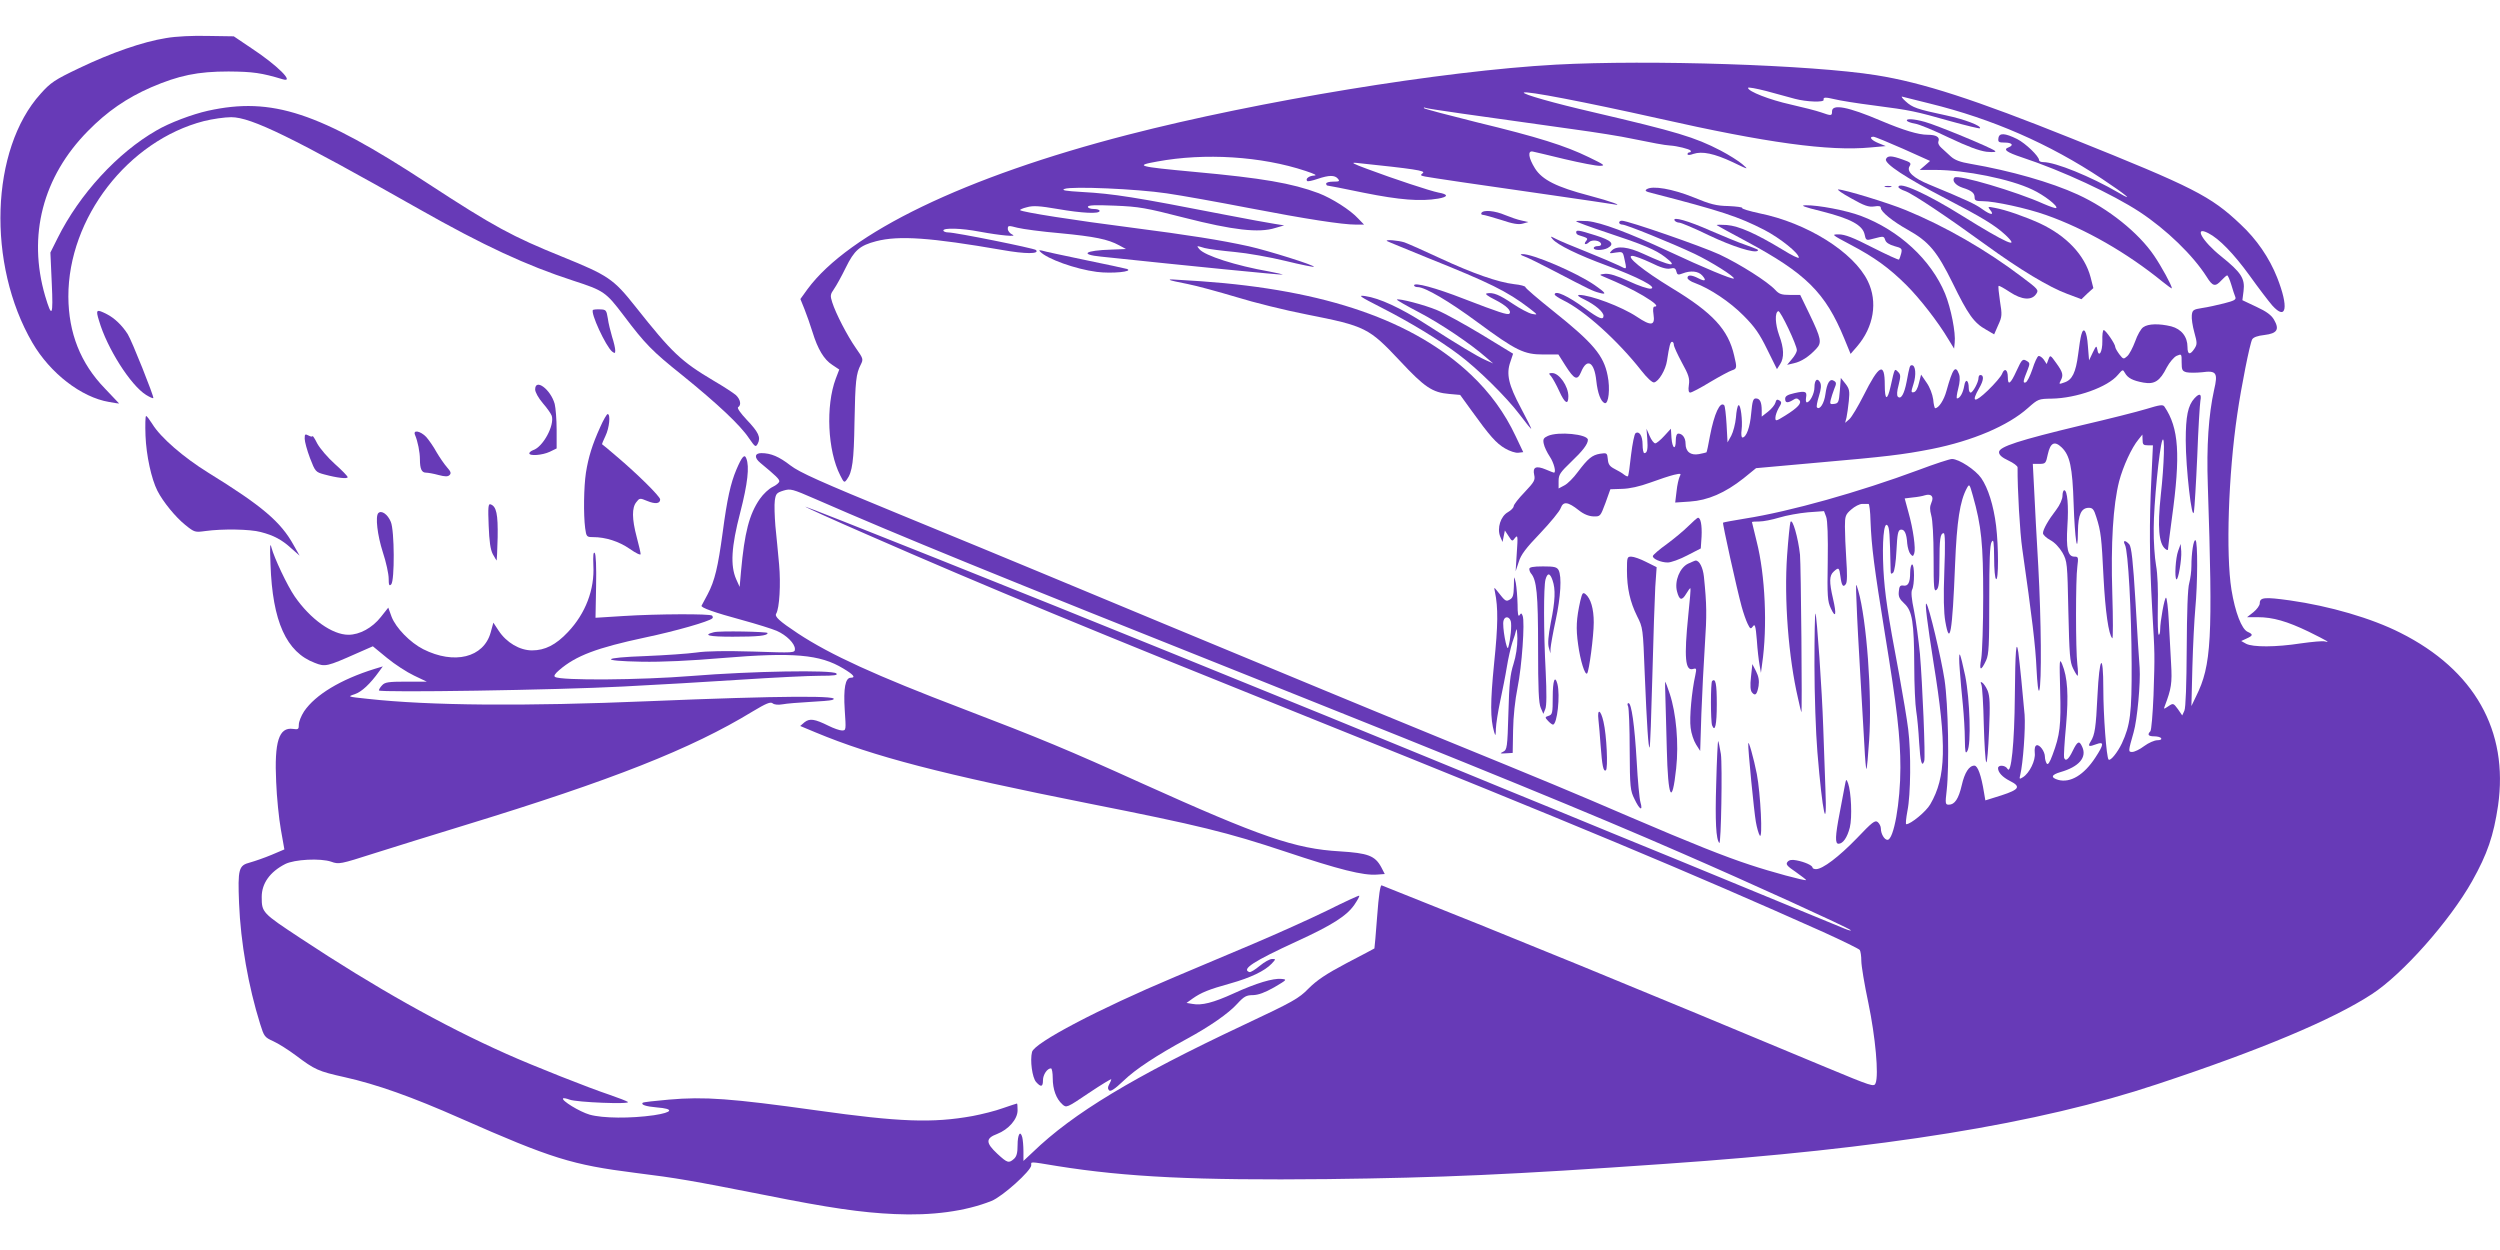 <?xml version="1.0" standalone="no"?>
<!DOCTYPE svg PUBLIC "-//W3C//DTD SVG 20010904//EN"
 "http://www.w3.org/TR/2001/REC-SVG-20010904/DTD/svg10.dtd">
<svg version="1.0" xmlns="http://www.w3.org/2000/svg"
 width="1280pt" height="640pt" viewBox="0 0 1280 640"
 preserveAspectRatio="xMidYMid meet">
<g transform="translate(0,640) scale(0.1,-0.1)"
fill="#673ab7" stroke="none">
<path d="M850 6205 c-119 -19 -280 -75 -445 -154 -126 -60 -146 -74 -197 -131
-257 -284 -276 -873 -42 -1275 91 -156 250 -279 392 -303 28 -5 52 -9 52 -8 0
0 -33 35 -73 77 -125 129 -186 284 -187 470 -1 403 306 799 694 899 44 11 107
20 140 20 102 0 313 -103 961 -470 332 -188 550 -289 790 -367 157 -51 167
-58 258 -178 110 -146 146 -183 300 -306 179 -145 297 -255 342 -323 32 -46
34 -47 45 -27 16 32 4 58 -57 122 -32 34 -50 60 -44 64 18 11 12 40 -11 62
-13 11 -63 44 -113 73 -168 100 -213 142 -403 382 -111 140 -138 158 -372 253
-257 104 -350 154 -693 378 -555 363 -794 442 -1122 370 -81 -18 -198 -62
-264 -101 -199 -114 -394 -326 -506 -551 l-37 -74 7 -156 c8 -171 1 -184 -34
-66 -90 309 -12 610 219 844 98 100 198 169 324 224 142 61 238 81 396 81 126
-1 168 -7 278 -40 63 -19 -28 72 -162 160 l-89 60 -131 2 c-79 2 -165 -2 -216
-11z"/>
<path d="M7965 6069 c-581 -32 -1519 -186 -2190 -359 -834 -215 -1428 -502
-1641 -791 l-36 -50 21 -52 c11 -28 30 -81 41 -117 27 -88 59 -141 101 -168
l36 -24 -18 -47 c-52 -139 -42 -368 23 -495 19 -38 21 -39 34 -21 28 38 36 94
39 294 4 212 8 247 32 294 14 28 13 31 -25 85 -44 63 -103 177 -121 234 -11
34 -10 41 9 68 12 17 39 66 60 109 44 90 72 114 156 136 116 30 277 19 646
-45 118 -21 193 -21 172 0 -10 9 -411 90 -449 90 -14 0 -25 5 -25 10 0 14 92
12 185 -6 108 -20 198 -28 168 -15 -13 6 -23 19 -23 29 0 18 3 18 49 6 28 -7
125 -20 218 -28 178 -17 246 -31 303 -62 l35 -19 -75 -3 c-136 -4 -165 -25
-52 -36 444 -47 927 -95 929 -92 2 1 -30 9 -69 16 -171 30 -329 81 -357 114
-16 19 -16 19 27 6 19 -5 88 -14 153 -20 66 -6 183 -27 261 -46 77 -19 143
-32 145 -30 7 7 -235 83 -333 105 -146 32 -303 57 -604 96 -282 36 -558 79
-567 89 -3 2 13 10 35 15 31 9 64 7 157 -9 127 -22 215 -26 215 -10 0 6 -13
10 -30 10 -16 0 -30 5 -30 11 0 9 38 10 138 6 124 -5 158 -11 357 -62 247 -63
381 -79 465 -52 l45 13 -50 8 c-27 4 -142 25 -255 47 -461 90 -568 107 -729
116 -87 5 -109 9 -90 16 38 14 368 0 523 -23 76 -11 265 -45 420 -75 296 -57
479 -85 548 -85 l42 0 -30 31 c-40 44 -135 104 -203 130 -137 51 -286 77 -636
109 -291 27 -308 32 -190 53 243 45 533 27 759 -48 48 -16 62 -23 44 -24 -26
-1 -46 -17 -35 -28 3 -3 27 2 53 11 59 20 88 20 104 1 11 -13 7 -15 -24 -15
-20 0 -36 -4 -36 -10 0 -5 3 -10 6 -10 3 0 87 -16 187 -37 184 -37 290 -45
380 -30 53 9 54 22 2 31 -41 8 -229 70 -365 121 -73 27 -86 34 -55 31 296 -31
356 -40 340 -52 -14 -11 -13 -13 12 -18 32 -6 259 -40 653 -96 151 -22 289
-42 305 -45 68 -13 -6 14 -120 44 -164 43 -239 80 -276 139 -33 53 -39 92 -11
86 9 -2 83 -19 164 -39 81 -19 162 -35 180 -34 29 1 23 5 -57 44 -121 59 -260
103 -574 179 -145 36 -266 68 -270 72 -3 4 1 5 10 1 16 -5 216 -34 749 -108
118 -16 256 -38 305 -49 97 -20 171 -34 195 -35 36 -2 100 -18 106 -26 3 -5 0
-9 -5 -9 -6 0 -11 -4 -11 -9 0 -6 12 -6 30 1 45 15 107 2 201 -42 83 -40 84
-40 49 -10 -19 16 -68 47 -110 69 -133 69 -223 96 -655 197 -199 46 -361 92
-353 100 11 10 312 -48 688 -132 558 -126 875 -169 1087 -149 l78 7 -37 15
c-37 15 -51 33 -26 33 7 0 75 -28 152 -62 l138 -62 -26 -23 -27 -23 78 0 c155
0 387 -47 499 -101 60 -28 132 -84 122 -94 -3 -3 -31 7 -64 21 -140 63 -440
152 -457 135 -15 -15 5 -40 41 -52 47 -15 62 -27 62 -50 0 -16 8 -19 41 -19
61 0 226 -36 325 -71 201 -71 414 -193 597 -342 26 -21 47 -36 47 -33 0 14
-54 113 -91 167 -80 118 -234 241 -391 313 -137 63 -345 122 -548 157 -55 9
-82 20 -102 38 -15 14 -37 34 -48 44 -13 11 -19 25 -15 34 8 21 -12 33 -56 33
-47 0 -123 23 -239 72 -169 72 -250 87 -250 48 0 -24 -3 -24 -57 -5 -23 8 -93
26 -155 40 -108 24 -218 67 -218 85 0 5 42 -3 93 -16 50 -14 117 -32 147 -40
60 -16 151 -19 147 -5 -3 14 9 14 56 3 23 -6 114 -21 202 -32 191 -25 209 -29
393 -81 79 -22 146 -38 149 -36 11 12 -78 46 -172 66 -150 32 -173 40 -208 72
-18 16 -25 27 -17 24 8 -2 71 -18 140 -35 321 -79 612 -206 883 -386 125 -83
169 -121 83 -70 -141 82 -322 156 -385 156 -11 0 -21 4 -21 10 0 20 -69 86
-112 108 -63 31 -92 33 -96 5 -3 -20 1 -23 32 -23 37 0 48 -13 21 -24 -31 -11
-13 -25 68 -52 206 -68 463 -188 602 -279 138 -91 273 -222 343 -332 31 -50
44 -53 76 -18 13 14 26 25 29 25 4 0 13 -21 21 -47 8 -27 17 -55 21 -64 5 -13
-6 -19 -57 -32 -35 -9 -85 -20 -113 -24 -46 -7 -50 -11 -53 -37 -2 -16 4 -56
13 -88 15 -54 15 -61 0 -84 -22 -33 -35 -30 -35 9 0 53 -31 92 -83 106 -62 15
-118 14 -143 -4 -12 -7 -31 -41 -42 -73 -12 -32 -30 -67 -41 -76 -18 -16 -20
-16 -40 10 -11 15 -21 32 -21 38 0 15 -49 86 -59 86 -5 0 -8 -25 -7 -56 1 -57
-19 -89 -26 -42 -4 20 -6 18 -23 -17 l-19 -40 -6 74 c-5 76 -22 103 -34 56 -4
-14 -11 -59 -16 -100 -12 -92 -30 -130 -70 -143 -28 -10 -29 -10 -20 8 16 29
12 44 -22 91 -30 42 -31 43 -40 19 l-9 -24 -15 23 c-9 12 -21 20 -27 18 -6 -2
-20 -32 -31 -67 -12 -35 -27 -66 -35 -68 -15 -5 -13 7 11 66 11 28 11 34 -2
42 -24 15 -27 13 -56 -50 -30 -66 -44 -76 -44 -31 0 39 -17 49 -29 18 -5 -14
-38 -52 -73 -86 -69 -66 -87 -62 -45 11 24 41 26 68 6 68 -5 0 -9 -7 -9 -15 0
-22 -29 -75 -40 -75 -6 0 -10 10 -10 23 0 42 -17 51 -23 12 -6 -36 -22 -65
-37 -65 -4 0 -1 23 6 50 9 34 10 59 4 75 -18 48 -32 29 -64 -86 -13 -48 -40
-89 -58 -89 -3 0 -8 20 -10 45 -4 27 -17 62 -34 86 l-28 41 -11 -43 c-6 -27
-16 -45 -26 -47 -15 -3 -15 1 -2 42 15 46 11 96 -8 96 -11 0 -12 -4 -27 -84
-12 -63 -29 -93 -45 -77 -6 6 -5 28 4 60 11 45 11 53 -3 67 -18 18 -17 21 -38
-74 -17 -76 -30 -73 -30 7 0 120 -29 105 -109 -55 -28 -55 -60 -109 -72 -120
l-22 -19 7 27 c3 15 9 53 12 85 5 51 3 62 -17 88 l-24 30 -5 -65 c-5 -59 -7
-65 -29 -68 -20 -3 -23 0 -18 20 3 12 11 38 18 56 12 28 12 34 -1 42 -21 14
-36 -10 -44 -69 -6 -46 -29 -82 -43 -67 -4 3 1 29 10 58 11 36 13 56 6 70 -14
26 -29 13 -29 -25 0 -32 -23 -77 -39 -77 -5 0 -6 11 -4 24 6 32 -4 36 -60 23
-35 -8 -47 -15 -47 -29 0 -21 12 -23 40 -6 15 10 22 10 32 0 15 -15 -6 -39
-72 -80 -47 -29 -50 -30 -50 -11 0 12 8 34 17 50 16 26 16 31 3 39 -11 7 -16
4 -20 -12 -3 -11 -20 -32 -38 -46 l-32 -25 0 31 c0 43 -9 62 -30 62 -14 0 -18
-13 -24 -77 -6 -71 -25 -123 -45 -123 -5 0 -7 18 -4 39 6 47 -5 134 -16 126
-5 -2 -11 -31 -13 -63 -3 -32 -14 -74 -24 -93 l-19 -34 -5 92 c-3 50 -8 94
-12 98 -21 22 -51 -42 -73 -157 -8 -45 -16 -83 -18 -84 -1 -1 -18 -5 -38 -9
-43 -8 -69 12 -69 54 0 29 -16 51 -37 51 -8 0 -13 -13 -13 -35 0 -53 -18 -42
-22 13 l-3 47 -34 -37 c-19 -21 -40 -38 -46 -38 -7 0 -20 17 -29 38 l-16 37 4
-50 c4 -54 0 -75 -15 -75 -5 0 -9 20 -9 44 0 44 -17 71 -36 58 -6 -4 -16 -54
-23 -111 -6 -58 -13 -107 -16 -109 -2 -3 -11 1 -20 8 -8 7 -30 20 -48 29 -25
13 -33 23 -35 50 -3 32 -5 33 -39 28 -42 -7 -62 -24 -115 -94 -21 -29 -52 -60
-68 -68 l-30 -16 0 38 c0 33 8 44 64 98 59 56 86 91 86 113 0 29 -152 44 -205
20 -22 -10 -26 -17 -21 -40 3 -16 17 -45 31 -66 21 -31 34 -82 21 -82 -2 0
-20 7 -41 16 -50 21 -69 13 -60 -27 6 -27 1 -36 -49 -89 -31 -32 -56 -64 -56
-72 0 -7 -13 -21 -29 -30 -38 -21 -57 -82 -40 -125 l12 -28 6 30 6 29 19 -29
c18 -28 19 -28 33 -9 14 17 15 9 9 -76 l-6 -95 16 48 c11 37 37 71 110 147 52
55 100 113 105 129 13 35 36 33 93 -12 25 -20 51 -30 74 -31 36 -1 36 0 62 69
l25 70 60 2 c39 1 89 12 144 32 46 17 101 35 122 40 35 8 38 7 29 -9 -5 -10
-13 -44 -16 -75 l-7 -58 75 5 c92 6 180 44 275 119 l64 52 312 28 c354 31 439
41 587 70 210 42 391 119 493 210 52 46 54 47 122 48 126 2 287 59 339 122 24
28 25 29 36 9 14 -25 39 -39 95 -49 56 -10 84 8 119 78 14 26 36 52 50 59 26
11 26 11 26 -33 0 -39 3 -45 25 -51 14 -3 49 -3 79 0 74 10 83 -2 62 -91 -28
-127 -39 -287 -32 -487 26 -788 19 -922 -60 -1081 l-24 -50 5 200 c3 110 10
245 15 300 12 127 13 342 1 349 -10 6 -21 -65 -21 -133 0 -25 -5 -64 -11 -86
-8 -25 -12 -149 -13 -335 -1 -183 -5 -304 -12 -319 l-11 -24 -22 32 c-23 31
-24 32 -49 15 -24 -16 -25 -16 -18 2 33 87 38 116 32 216 -3 57 -8 156 -12
221 -3 64 -10 117 -14 117 -8 0 -30 -122 -30 -164 0 -14 -3 -26 -7 -26 -5 0
-6 64 -5 142 2 88 -1 170 -9 213 -7 39 -13 124 -12 190 0 121 29 413 44 450
14 35 10 -122 -8 -282 -17 -161 -10 -246 23 -273 8 -7 14 -8 14 -3 0 6 9 77
20 159 45 326 36 463 -38 572 -8 12 -24 9 -93 -12 -46 -14 -196 -52 -334 -84
-316 -76 -420 -109 -420 -137 0 -14 14 -27 48 -43 26 -12 47 -28 47 -35 -1
-110 12 -336 24 -417 50 -350 68 -499 73 -615 4 -77 9 -121 14 -110 13 33 10
364 -5 635 -8 140 -18 316 -21 390 l-7 135 33 0 c32 0 34 2 44 50 13 58 34 69
70 35 43 -41 56 -101 62 -290 6 -181 21 -277 22 -140 1 85 17 120 56 120 19 0
26 -8 38 -47 24 -75 27 -106 37 -308 9 -174 26 -295 45 -313 4 -4 4 99 0 228
-8 259 4 454 35 576 20 76 64 172 99 214 l20 25 1 -27 c0 -24 4 -28 27 -28
l26 0 -8 -172 c-11 -220 -10 -410 4 -663 14 -243 14 -230 7 -445 -4 -96 -11
-179 -16 -184 -17 -17 -11 -26 19 -26 17 0 33 -4 36 -10 4 -6 -5 -10 -19 -10
-15 0 -45 -13 -68 -30 -22 -17 -50 -30 -61 -30 -21 0 -21 2 7 100 19 65 36
255 31 331 -3 30 -12 180 -21 334 -13 216 -21 284 -32 298 -21 23 -35 22 -22
-3 16 -30 33 -341 34 -610 1 -252 -7 -313 -50 -406 -23 -48 -59 -92 -68 -83
-11 10 -27 230 -27 361 0 194 -20 171 -30 -34 -8 -164 -13 -200 -35 -235 -16
-25 -9 -28 30 -13 40 15 38 -2 -6 -69 -58 -89 -128 -131 -190 -114 -40 12 -36
26 12 40 94 27 136 75 111 129 -15 34 -24 30 -49 -21 -21 -44 -37 -56 -44 -34
-2 6 2 79 10 162 14 160 8 249 -20 317 -14 32 -14 21 -10 -135 5 -179 -1 -229
-39 -330 -15 -41 -24 -53 -30 -44 -5 8 -9 23 -9 34 0 28 -28 65 -43 59 -8 -3
-11 -17 -9 -39 5 -38 -27 -103 -60 -124 -19 -12 -20 -11 -14 13 14 58 27 236
22 306 -8 96 -26 275 -32 319 -11 74 -16 10 -18 -221 -2 -245 -19 -409 -38
-374 -11 19 -48 21 -48 3 0 -22 23 -46 60 -65 58 -29 50 -44 -42 -74 l-83 -26
-7 41 c-14 87 -32 137 -49 137 -27 0 -50 -35 -65 -101 -16 -69 -36 -99 -66
-99 -18 0 -19 5 -11 73 14 126 8 441 -11 567 -17 111 -80 378 -93 389 -9 9 5
-101 37 -304 68 -420 64 -584 -17 -723 -21 -37 -100 -102 -123 -102 -4 0 -1
30 6 68 17 83 19 299 4 418 -6 49 -27 175 -46 279 -60 318 -74 415 -81 540 -7
141 2 244 20 226 11 -11 13 -41 17 -230 0 -20 3 -22 13 -13 7 8 14 53 17 115
4 83 8 102 21 105 20 4 31 -20 34 -71 2 -20 9 -45 16 -53 12 -14 14 -14 20 3
8 24 -5 123 -30 211 l-19 70 41 5 c23 2 51 7 62 11 33 10 48 -6 34 -37 -9 -21
-9 -36 -1 -66 7 -23 12 -110 12 -216 0 -157 2 -176 15 -165 12 10 15 38 15
135 0 126 4 155 22 155 7 0 8 -64 3 -192 -5 -134 -3 -214 5 -260 23 -132 36
-60 50 292 9 223 25 325 60 390 13 24 14 23 31 -38 44 -155 53 -247 53 -517 0
-143 -5 -286 -10 -317 -12 -63 -2 -67 25 -9 14 31 16 77 16 311 0 199 3 281
12 295 10 17 12 3 13 -82 0 -57 4 -105 10 -108 13 -8 13 165 0 273 -13 105
-41 193 -76 244 -29 42 -114 98 -150 98 -11 0 -88 -25 -170 -56 -304 -113
-659 -213 -889 -249 -60 -10 -111 -19 -113 -21 -4 -2 70 -337 95 -429 9 -33
23 -73 31 -89 13 -27 16 -28 27 -13 10 15 14 3 20 -70 3 -49 10 -106 14 -128
l7 -40 6 45 c28 191 16 456 -28 628 -13 53 -24 98 -24 99 0 2 17 3 38 3 20 0
66 9 102 20 36 11 102 23 147 27 l82 6 11 -29 c7 -18 10 -101 8 -229 -3 -178
-1 -204 16 -240 25 -54 30 -32 11 50 -20 86 -19 118 3 138 26 24 29 22 35 -24
6 -48 14 -59 28 -39 7 10 7 55 2 125 -4 61 -7 137 -7 169 0 53 3 62 32 87 18
16 43 29 57 29 14 0 28 0 32 0 4 0 9 -39 10 -87 5 -133 19 -239 73 -573 63
-386 80 -533 80 -690 0 -179 -34 -370 -66 -370 -16 0 -34 31 -34 58 0 11 -7
25 -16 33 -14 11 -28 0 -107 -83 -92 -95 -175 -158 -209 -158 -10 0 -18 4 -18
8 0 11 -40 29 -82 37 -24 5 -38 2 -46 -8 -10 -12 -3 -21 43 -52 30 -21 54 -40
52 -41 -5 -5 -179 42 -287 78 -128 42 -290 106 -619 247 -295 127 -415 177
-971 404 -195 80 -463 190 -595 245 -454 188 -1240 514 -1450 602 -115 48
-437 181 -715 295 -412 169 -516 216 -563 252 -58 45 -100 63 -149 63 -35 0
-37 -24 -5 -50 81 -67 97 -83 97 -94 0 -7 -15 -20 -34 -29 -19 -9 -48 -36 -66
-62 -54 -78 -78 -172 -96 -370 l-7 -80 -18 40 c-30 69 -25 165 21 341 38 148
48 235 31 277 -9 24 -22 10 -51 -58 -29 -69 -47 -148 -70 -322 -24 -176 -40
-246 -77 -316 -15 -28 -29 -55 -31 -58 -5 -10 65 -35 209 -74 73 -20 153 -45
176 -55 50 -22 93 -65 93 -93 0 -20 -4 -20 -212 -13 -141 4 -240 3 -293 -5
-44 -6 -160 -14 -258 -18 -228 -8 -241 -25 -22 -29 103 -2 251 5 415 19 361
30 498 19 618 -54 52 -31 65 -47 38 -47 -28 0 -38 -54 -31 -164 7 -104 7 -106
-14 -106 -12 0 -43 11 -69 24 -71 35 -96 39 -123 18 l-22 -19 79 -33 c295
-123 645 -214 1404 -365 560 -111 705 -147 1000 -245 278 -93 400 -123 469
-118 l41 3 -18 35 c-32 59 -68 72 -211 81 -230 13 -406 74 -1016 349 -373 169
-520 230 -915 381 -446 170 -678 276 -845 386 -95 63 -120 86 -111 101 17 27
24 154 15 252 -5 58 -14 146 -19 197 -4 50 -6 109 -3 130 5 35 9 40 44 51 37
11 44 9 166 -44 437 -191 913 -385 2248 -917 1141 -455 1725 -694 2185 -895
343 -149 852 -381 865 -394 6 -5 -8 -2 -30 7 -201 83 -406 167 -590 243 -121
50 -386 159 -590 242 -203 84 -467 192 -585 240 -118 49 -332 136 -475 195
-253 104 -456 187 -1220 497 -691 281 -1859 747 -1862 744 -2 -2 142 -67 319
-144 612 -268 1141 -486 2313 -957 1288 -517 1910 -777 2580 -1077 99 -45 183
-86 187 -92 4 -6 8 -31 8 -56 0 -25 16 -121 36 -215 36 -173 54 -369 37 -411
-8 -20 -17 -17 -253 81 -1004 419 -1581 656 -2276 932 -7 2 -15 -50 -23 -159
-7 -90 -13 -164 -14 -164 -1 -1 -65 -35 -142 -75 -106 -56 -153 -88 -195 -130
-51 -52 -78 -67 -335 -188 -563 -265 -871 -451 -1077 -650 l-48 -45 0 49 c0
28 -3 60 -6 72 -10 38 -24 15 -24 -41 0 -39 -5 -57 -18 -69 -27 -24 -34 -22
-86 26 -60 56 -60 79 -1 101 59 23 105 76 105 121 0 19 -1 35 -3 35 -2 0 -35
-11 -73 -24 -38 -14 -107 -31 -154 -40 -205 -37 -374 -31 -800 29 -437 61
-574 71 -755 55 -71 -6 -131 -13 -134 -16 -11 -10 15 -19 72 -24 90 -7 83 -25
-15 -40 -119 -17 -262 -16 -329 3 -52 15 -146 73 -136 83 2 3 17 0 33 -6 35
-14 313 -25 299 -12 -5 4 -48 21 -95 37 -105 35 -391 148 -527 209 -328 146
-673 340 -1054 592 -197 130 -199 132 -199 212 0 69 42 128 120 168 47 24 181
31 236 12 39 -14 45 -13 220 43 98 31 307 96 464 144 755 231 1160 391 1473
582 70 42 92 51 103 42 8 -7 28 -9 51 -5 21 4 83 9 138 12 55 3 107 7 115 10
70 24 -262 22 -935 -6 -640 -27 -1126 -23 -1443 12 -104 11 -104 11 -65 24 35
12 78 52 124 116 l19 26 -43 -13 c-173 -54 -302 -132 -360 -217 -15 -23 -27
-53 -27 -68 0 -24 -3 -26 -30 -22 -72 10 -96 -65 -86 -272 3 -78 14 -187 24
-243 l18 -102 -66 -28 c-36 -15 -85 -32 -110 -39 -58 -15 -63 -32 -56 -209 8
-201 48 -426 108 -618 20 -64 23 -68 67 -88 25 -11 77 -44 116 -73 97 -73 114
-81 249 -111 165 -37 343 -100 594 -211 467 -206 571 -238 894 -279 218 -27
290 -40 671 -115 319 -64 490 -89 657 -96 191 -9 363 14 496 67 56 22 204 155
204 183 0 19 -14 20 132 -4 356 -57 715 -74 1383 -67 581 7 947 23 1730 78
1119 77 1911 205 2520 408 529 175 900 331 1099 461 157 102 398 374 513 578
79 141 110 233 133 387 55 383 -121 695 -500 885 -148 75 -362 137 -566 166
-130 18 -154 16 -154 -15 0 -11 -15 -31 -32 -45 l-33 -26 55 0 c77 0 150 -21
260 -74 97 -48 114 -58 83 -50 -10 3 -65 -2 -122 -10 -129 -20 -247 -20 -281
-2 l-25 14 28 13 c33 15 34 21 5 34 -31 14 -64 100 -83 216 -29 183 -16 589
30 899 20 139 64 360 76 382 6 11 27 19 64 23 64 8 77 28 48 78 -13 23 -38 42
-90 66 l-72 34 6 47 c8 64 -12 95 -114 177 -99 79 -143 159 -66 119 55 -28
129 -104 211 -217 45 -63 97 -131 116 -153 73 -81 85 -9 25 143 -40 101 -105
196 -188 273 -152 144 -240 189 -861 438 -501 201 -766 287 -1004 325 -332 53
-1162 80 -1641 54z"/>
<path d="M9764 5781 c3 -4 21 -11 41 -14 20 -3 98 -35 174 -72 95 -45 154 -67
192 -72 35 -3 50 -2 44 4 -15 15 -303 134 -360 149 -57 16 -99 18 -91 5z"/>
<path d="M9656 5585 c-8 -23 101 -95 303 -200 189 -98 255 -138 309 -188 80
-76 4 -42 -218 96 -184 115 -330 181 -330 149 0 -4 15 -14 34 -20 41 -15 217
-133 411 -274 176 -128 327 -219 420 -253 l72 -27 30 29 31 28 -14 55 c-30
114 -123 212 -259 276 -77 35 -176 70 -233 80 -34 7 -36 6 -23 -10 24 -29 4
-28 -38 2 -37 27 -80 47 -273 127 -81 33 -118 67 -101 94 10 16 5 20 -35 34
-58 21 -78 21 -86 2z"/>
<path d="M9653 5443 c9 -2 23 -2 30 0 6 3 -1 5 -18 5 -16 0 -22 -2 -12 -5z"/>
<path d="M8431 5431 c-11 -7 -5 -12 25 -19 360 -93 444 -121 577 -189 81 -42
177 -119 177 -142 0 -6 -37 12 -82 40 -139 84 -225 122 -287 127 -31 2 -54 2
-51 -1 3 -2 70 -40 150 -82 307 -165 406 -263 503 -499 l32 -78 33 38 c86 100
107 229 55 335 -73 149 -312 298 -555 347 -51 11 -91 23 -88 27 3 4 -29 8 -70
10 -62 1 -93 9 -180 45 -107 43 -210 61 -239 41z"/>
<path d="M9479 5384 c67 -38 89 -45 117 -41 24 4 34 2 34 -8 0 -19 60 -68 137
-111 109 -61 150 -110 231 -274 78 -160 109 -204 171 -238 l41 -24 21 48 c20
43 20 53 9 121 -6 41 -10 77 -7 79 2 3 28 -12 57 -31 62 -41 113 -45 136 -9
13 19 9 24 -74 86 -182 138 -392 259 -594 342 -89 37 -316 106 -346 106 -9 0
21 -21 67 -46z"/>
<path d="M9331 5317 c145 -37 206 -70 216 -118 5 -26 9 -30 29 -25 13 3 35 9
48 12 18 4 24 1 28 -14 4 -14 20 -24 47 -32 38 -10 41 -13 35 -38 -4 -15 -9
-29 -11 -31 -2 -3 -63 25 -136 62 -99 51 -142 67 -172 67 -39 0 -38 -1 60 -53
122 -64 199 -120 287 -208 69 -69 162 -189 213 -275 l30 -49 3 30 c6 51 -19
177 -49 251 -72 174 -235 325 -432 399 -75 28 -217 55 -281 54 -32 0 -13 -8
85 -32z"/>
<path d="M7585 5310 c-3 -5 0 -10 7 -10 7 0 49 -12 94 -26 59 -20 89 -25 110
-19 l29 8 -35 8 c-20 4 -57 17 -84 28 -51 22 -111 28 -121 11z"/>
<path d="M8574 5271 c4 -6 15 -11 24 -11 9 0 78 -29 154 -66 118 -56 232 -92
247 -78 6 5 5 6 -64 31 -33 11 -112 44 -175 71 -117 52 -199 75 -186 53z"/>
<path d="M8070 5267 c0 -3 71 -29 158 -58 185 -61 249 -88 297 -125 72 -55 31
-49 -110 16 -80 37 -136 43 -162 18 -16 -16 -14 -17 20 -11 33 5 36 3 42 -23
15 -69 17 -65 -25 -44 -21 10 -95 42 -165 70 -71 28 -142 58 -159 67 -29 15
-30 15 -17 -1 25 -30 132 -82 276 -135 160 -59 264 -113 227 -119 -12 -2 -63
15 -112 38 -62 29 -100 40 -122 38 -28 -3 -30 -5 -13 -12 99 -42 150 -66 208
-100 62 -37 81 -56 57 -56 -6 0 -8 -15 -4 -40 9 -58 -12 -61 -85 -12 -78 52
-238 112 -296 112 -12 -1 -2 -10 28 -24 55 -27 97 -63 97 -83 0 -24 -24 -14
-95 38 -87 64 -155 95 -155 71 0 -4 19 -17 43 -29 110 -53 281 -208 401 -361
29 -37 56 -62 65 -60 24 5 59 64 66 111 12 78 17 97 26 97 5 0 9 -7 9 -15 0
-9 19 -50 41 -91 35 -63 41 -82 36 -115 -4 -27 -1 -39 7 -39 7 0 53 24 102 54
49 29 99 56 112 60 25 8 26 13 11 75 -30 133 -109 219 -319 346 -149 91 -239
164 -203 165 12 0 54 -16 95 -35 50 -25 81 -34 99 -30 21 5 28 2 32 -15 4 -17
9 -19 32 -10 41 16 80 12 100 -10 24 -27 16 -33 -19 -15 -35 18 -56 19 -56 2
0 -7 17 -19 38 -26 76 -28 179 -96 249 -167 57 -57 82 -93 121 -173 l50 -101
16 25 c22 33 20 83 -5 149 -20 56 -23 117 -4 123 11 3 95 -174 95 -200 0 -9
-11 -29 -25 -45 l-25 -30 34 8 c38 8 78 34 115 74 30 32 26 52 -35 179 l-47
97 -52 0 c-43 0 -56 4 -76 26 -39 42 -179 131 -285 181 -91 42 -468 173 -500
173 -8 0 -14 -4 -14 -10 0 -5 8 -10 17 -10 19 0 249 -93 370 -150 82 -39 208
-118 200 -126 -6 -6 -154 55 -333 139 -209 97 -345 148 -416 155 -32 2 -58 2
-58 -1z"/>
<path d="M8070 5210 c0 -6 6 -12 13 -14 48 -15 49 -16 37 -31 -14 -17 0 -21
17 -4 6 6 21 9 34 7 29 -4 38 -28 10 -28 -12 0 -21 -4 -21 -10 0 -13 46 -13
71 0 38 21 21 39 -62 65 -89 28 -99 29 -99 15z"/>
<path d="M7101 5166 c2 -2 96 -40 208 -86 319 -128 407 -171 521 -258 45 -35
45 -35 13 -29 -17 4 -61 27 -98 52 -68 46 -100 59 -132 53 -12 -2 2 -13 42
-33 57 -29 86 -57 73 -71 -9 -8 -54 7 -233 76 -146 57 -255 86 -255 69 0 -5 8
-9 19 -9 37 0 160 -72 306 -180 198 -146 238 -165 337 -165 l77 0 36 -57 c46
-72 61 -78 80 -33 30 74 68 53 78 -44 7 -65 23 -107 43 -115 20 -7 29 75 15
141 -20 103 -73 166 -278 330 -79 63 -143 118 -143 123 0 5 -26 12 -57 15 -84
10 -212 55 -380 133 -81 38 -163 74 -182 81 -31 10 -100 16 -90 7z"/>
<path d="M5325 5112 c36 -38 182 -90 290 -104 76 -10 192 1 155 15 -8 2 -105
24 -215 46 -110 23 -209 44 -220 48 -14 3 -17 2 -10 -5z"/>
<path d="M7805 5087 c17 -6 82 -38 145 -71 194 -101 204 -106 238 -115 41 -12
34 0 -23 39 -94 65 -321 162 -372 159 -12 -1 -7 -5 12 -12z"/>
<path d="M5991 4966 c2 -2 42 -11 89 -20 47 -9 159 -40 250 -67 90 -28 252
-68 360 -89 303 -60 318 -68 479 -239 124 -133 165 -161 251 -168 l56 -5 55
-76 c97 -135 130 -172 175 -198 24 -14 54 -24 68 -22 l25 3 -39 82 c-56 119
-131 222 -228 314 -294 278 -744 434 -1382 479 -167 11 -165 11 -159 6z"/>
<path d="M7073 4825 c143 -73 294 -164 395 -240 97 -72 245 -218 313 -308 32
-43 59 -76 59 -72 0 3 -24 52 -54 108 -62 116 -75 172 -53 234 l14 42 -159 97
c-88 53 -191 110 -230 126 -64 27 -198 62 -206 54 -2 -2 50 -32 115 -66 111
-58 265 -162 343 -231 l35 -30 -40 18 c-44 20 -131 72 -307 185 -126 81 -236
132 -308 142 -40 6 -31 -1 83 -59z"/>
<path d="M3036 4813 c-14 -14 65 -185 98 -213 14 -10 16 -10 16 6 0 11 -7 42
-16 69 -8 28 -19 70 -22 95 -7 42 -9 45 -39 46 -18 1 -35 -1 -37 -3z"/>
<path d="M507 4758 c41 -141 162 -331 241 -380 18 -11 35 -19 37 -16 5 5 -110
294 -131 327 -28 44 -67 82 -106 102 -55 28 -59 25 -41 -33z"/>
<path d="M7942 4473 c8 -10 27 -44 41 -75 29 -64 47 -74 47 -27 0 52 -47 119
-83 119 -18 0 -19 -2 -5 -17z"/>
<path d="M2740 4406 c0 -14 17 -44 39 -70 22 -25 42 -54 46 -65 15 -49 -45
-160 -96 -176 -10 -4 -19 -11 -19 -16 0 -15 67 -10 105 8 l35 17 0 95 c0 53
-5 113 -10 133 -21 75 -100 133 -100 74z"/>
<path d="M11236 4361 c-34 -37 -45 -92 -45 -216 0 -141 32 -421 42 -365 3 19
11 148 17 285 5 138 13 265 16 283 7 36 -4 41 -30 13z"/>
<path d="M3073 4213 c-40 -88 -60 -152 -73 -233 -11 -73 -13 -214 -4 -284 6
-44 8 -46 40 -46 65 0 133 -22 188 -60 31 -22 56 -34 56 -27 0 7 -9 46 -20 87
-25 94 -25 151 -2 179 16 21 18 22 56 6 41 -17 66 -14 66 8 0 15 -116 130
-225 222 -38 33 -71 60 -72 60 -2 1 6 20 17 43 20 41 27 112 11 112 -4 0 -22
-30 -38 -67z"/>
<path d="M745 4169 c4 -101 30 -221 61 -282 29 -57 94 -136 143 -175 47 -38
50 -38 102 -31 86 12 230 10 284 -5 66 -17 108 -39 157 -84 l42 -37 -30 53
c-66 120 -161 201 -438 372 -126 78 -244 180 -286 249 -14 22 -28 41 -32 41
-4 0 -5 -46 -3 -101z"/>
<path d="M2125 4173 c14 -33 25 -88 25 -125 0 -49 9 -68 31 -68 10 0 39 -5 64
-12 35 -9 48 -9 57 0 9 9 6 18 -13 39 -14 16 -38 51 -54 78 -15 28 -39 62 -53
78 -30 31 -69 38 -57 10z"/>
<path d="M1560 4154 c0 -15 12 -59 27 -99 27 -70 29 -72 73 -84 66 -18 120
-24 120 -14 0 5 -29 35 -65 67 -36 32 -76 79 -90 104 -13 26 -24 43 -25 39 0
-4 -9 -3 -20 3 -18 9 -20 8 -20 -16z"/>
<path d="M10560 3862 c0 -17 -13 -47 -32 -72 -41 -53 -68 -101 -68 -120 0 -8
17 -24 37 -35 23 -12 47 -38 63 -65 24 -44 25 -51 30 -300 5 -222 8 -260 24
-292 10 -21 21 -38 23 -38 3 0 3 26 -1 58 -9 76 -9 437 0 501 6 48 5 51 -15
51 -34 0 -43 41 -36 156 7 104 0 184 -16 184 -5 0 -9 -13 -9 -28z"/>
<path d="M2502 3709 c3 -81 9 -123 21 -146 10 -18 19 -33 20 -33 1 0 3 53 5
118 2 119 -6 160 -37 170 -11 4 -13 -16 -9 -109z"/>
<path d="M1937 3773 c-16 -16 -5 -113 23 -200 17 -51 30 -112 30 -135 0 -34 3
-40 13 -30 18 19 17 276 -2 320 -16 39 -48 61 -64 45z"/>
<path d="M8644 3706 c-22 -22 -71 -63 -109 -91 -38 -27 -70 -55 -72 -61 -5
-14 40 -34 76 -34 16 0 61 16 99 36 l70 36 4 60 c3 60 -5 99 -19 97 -4 -1 -26
-20 -49 -43z"/>
<path d="M9167 3727 c-3 -9 -11 -86 -17 -170 -16 -225 7 -523 56 -733 8 -38
16 -70 17 -71 5 -5 -2 751 -7 807 -9 85 -39 191 -49 167z"/>
<path d="M1385 3510 c10 -292 81 -449 227 -504 53 -21 62 -19 215 49 l82 36
73 -60 c40 -33 102 -73 138 -90 l65 -31 -106 0 c-90 0 -108 -3 -122 -18 -10
-10 -17 -22 -17 -27 0 -12 914 2 1250 20 162 8 433 24 602 35 168 11 350 20
404 20 77 0 95 3 86 12 -19 19 -432 12 -742 -13 -261 -21 -668 -24 -698 -5 -8
5 -1 16 21 35 86 74 192 114 440 167 153 32 328 82 344 98 4 3 3 9 -1 14 -10
10 -280 9 -454 -2 l-143 -9 3 161 c2 100 -1 165 -7 171 -7 7 -9 -13 -7 -63 7
-124 -40 -247 -130 -342 -62 -66 -118 -94 -184 -94 -63 0 -131 40 -171 101
l-27 41 -14 -51 c-36 -128 -186 -165 -345 -85 -67 34 -140 109 -162 166 l-17
47 -38 -48 c-44 -56 -109 -91 -166 -91 -83 0 -195 80 -275 196 -38 55 -105
197 -119 250 -7 30 -9 9 -5 -86z"/>
<path d="M11152 3579 c-13 -36 -19 -135 -9 -145 9 -9 28 102 25 143 l-3 38
-13 -36z"/>
<path d="M8330 3480 c0 -92 16 -162 52 -235 30 -59 30 -62 39 -295 11 -267 19
-384 25 -377 3 3 9 166 14 363 5 198 12 404 15 459 l7 101 -54 27 c-29 15 -63
27 -76 27 -21 0 -22 -4 -22 -70z"/>
<path d="M8643 3514 c-43 -21 -70 -89 -57 -141 12 -47 25 -51 48 -12 10 17 19
29 21 27 2 -2 -3 -64 -11 -138 -22 -217 -16 -288 25 -275 17 5 18 2 11 -32
-18 -80 -31 -219 -24 -269 3 -29 16 -67 28 -86 l21 -33 6 190 c4 105 12 264
18 354 10 151 10 203 -5 349 -5 46 -23 82 -42 82 -4 0 -21 -8 -39 -16z"/>
<path d="M9780 3468 c0 -52 -11 -71 -36 -66 -15 2 -20 -4 -22 -30 -3 -26 3
-39 28 -62 41 -38 50 -94 51 -320 0 -96 5 -200 10 -230 5 -30 12 -103 15 -162
6 -98 14 -129 26 -95 7 17 -9 397 -22 550 -7 70 -20 169 -30 219 -13 62 -16
97 -10 109 13 24 13 129 0 129 -5 0 -10 -19 -10 -42z"/>
<path d="M7830 3487 c0 -7 4 -17 8 -22 30 -34 37 -106 37 -380 0 -213 3 -287
14 -310 l13 -30 10 25 c7 16 7 83 2 190 -11 207 -11 436 -1 473 10 36 23 34
36 -4 16 -46 14 -104 -9 -217 -13 -68 -16 -108 -10 -128 l8 -29 1 27 c1 14 12
78 26 142 26 121 32 224 15 257 -9 16 -22 19 -80 19 -51 0 -70 -4 -70 -13z"/>
<path d="M7751 3398 c-1 -46 -5 -59 -21 -68 -20 -11 -22 -10 -65 45 -16 20
-16 19 -11 -5 17 -82 16 -171 -4 -365 -20 -201 -20 -285 0 -353 7 -23 8 -21 9
18 1 25 11 88 22 140 11 52 27 131 34 175 7 44 20 100 28 125 9 25 18 54 20
65 3 11 5 -9 6 -45 0 -41 -7 -89 -20 -130 -17 -53 -22 -100 -26 -252 -5 -177
-7 -187 -27 -197 -18 -9 -17 -10 14 -8 l35 2 2 115 c1 71 10 155 23 220 22
108 38 335 26 367 -6 15 -8 15 -16 3 -7 -10 -10 8 -10 55 -1 39 -5 88 -9 110
-9 40 -9 40 -10 -17z m-16 -178 c6 -20 -1 -96 -13 -135 -7 -25 -32 110 -24
137 6 24 29 23 37 -2z"/>
<path d="M9506 3305 c2 -66 11 -230 19 -365 8 -135 17 -298 21 -363 3 -65 8
-116 10 -114 3 2 9 69 14 147 16 229 -13 619 -56 767 -13 46 -13 42 -8 -72z"/>
<path d="M8091 3323 c-20 -91 -23 -139 -11 -223 11 -82 35 -159 46 -148 10 10
34 192 34 261 0 70 -15 122 -42 145 -14 11 -17 6 -27 -35z"/>
<path d="M9290 2994 c0 -148 7 -348 15 -444 26 -317 51 -429 41 -185 -3 77 -8
217 -11 310 -6 187 -33 577 -40 584 -3 2 -5 -117 -5 -265z"/>
<path d="M3655 3163 c-59 -15 -27 -23 96 -23 129 0 179 5 179 19 0 7 -247 12
-275 4z"/>
<path d="M10034 2970 c3 -47 11 -128 16 -180 5 -52 10 -131 10 -175 1 -67 3
-77 13 -60 20 33 13 262 -11 384 -12 57 -24 107 -28 110 -4 3 -4 -32 0 -79z"/>
<path d="M8965 2934 c-5 -45 -3 -69 5 -79 17 -21 26 -11 34 33 4 27 0 49 -13
75 l-19 37 -7 -66z"/>
<path d="M7950 2831 c0 -82 -2 -90 -21 -96 -19 -6 -20 -8 -3 -26 9 -10 21 -19
25 -19 22 0 38 150 23 208 -13 48 -24 18 -24 -67z"/>
<path d="M8766 2913 c-8 -8 -8 -206 0 -227 15 -38 24 4 24 109 0 104 -6 135
-24 118z"/>
<path d="M8527 2823 c1 -49 5 -164 7 -258 6 -254 27 -295 48 -99 14 127 0 283
-33 382 -11 34 -22 62 -23 62 -1 0 -1 -39 1 -87z"/>
<path d="M10145 2894 c4 -10 10 -102 12 -204 3 -102 8 -189 13 -193 4 -4 10
68 14 161 6 138 4 176 -7 205 -8 19 -21 38 -28 42 -9 6 -10 3 -4 -11z"/>
<path d="M8336 2783 c4 -10 8 -110 8 -223 1 -193 3 -208 25 -252 26 -55 44
-64 30 -15 -5 17 -14 111 -19 207 -11 190 -27 300 -42 300 -6 0 -7 -7 -2 -17z"/>
<path d="M8184 2715 c3 -27 8 -86 11 -130 8 -106 14 -137 27 -129 12 8 4 181
-12 248 -14 63 -33 71 -26 11z"/>
<path d="M8787 2388 c-6 -194 -1 -287 16 -304 9 -9 16 395 8 455 -6 35 -12 65
-14 67 -2 2 -7 -96 -10 -218z"/>
<path d="M8951 2593 c-2 -27 30 -351 39 -401 5 -29 14 -61 20 -70 16 -24 4
215 -15 315 -16 81 -43 177 -44 156z"/>
<path d="M9445 2375 c-4 -22 -16 -84 -26 -138 -23 -118 -24 -157 -6 -157 23 0
45 32 58 83 13 52 7 183 -9 227 -9 24 -10 23 -17 -15z"/>
<path d="M6795 1738 c-88 -43 -257 -119 -375 -169 -118 -50 -300 -127 -405
-171 -390 -164 -719 -337 -731 -384 -11 -43 1 -132 21 -154 25 -28 35 -25 35
9 0 29 22 61 41 61 5 0 9 -23 9 -50 0 -58 18 -106 49 -134 21 -19 22 -19 136
58 63 42 115 74 115 70 0 -3 -5 -15 -11 -26 -8 -14 -8 -23 0 -31 7 -7 29 7 73
49 62 60 169 130 323 214 118 64 215 131 260 181 35 38 47 44 81 44 28 1 60
13 108 40 66 39 67 40 37 43 -43 4 -128 -21 -244 -74 -105 -48 -164 -63 -212
-54 l-30 5 32 23 c43 30 81 46 193 77 103 29 176 64 211 101 22 24 22 24 2 24
-12 0 -40 -16 -63 -35 -24 -20 -47 -34 -53 -32 -43 14 22 56 242 157 181 83
255 130 295 187 16 24 28 44 25 47 -2 2 -76 -32 -164 -76z"/>
</g>
</svg>
